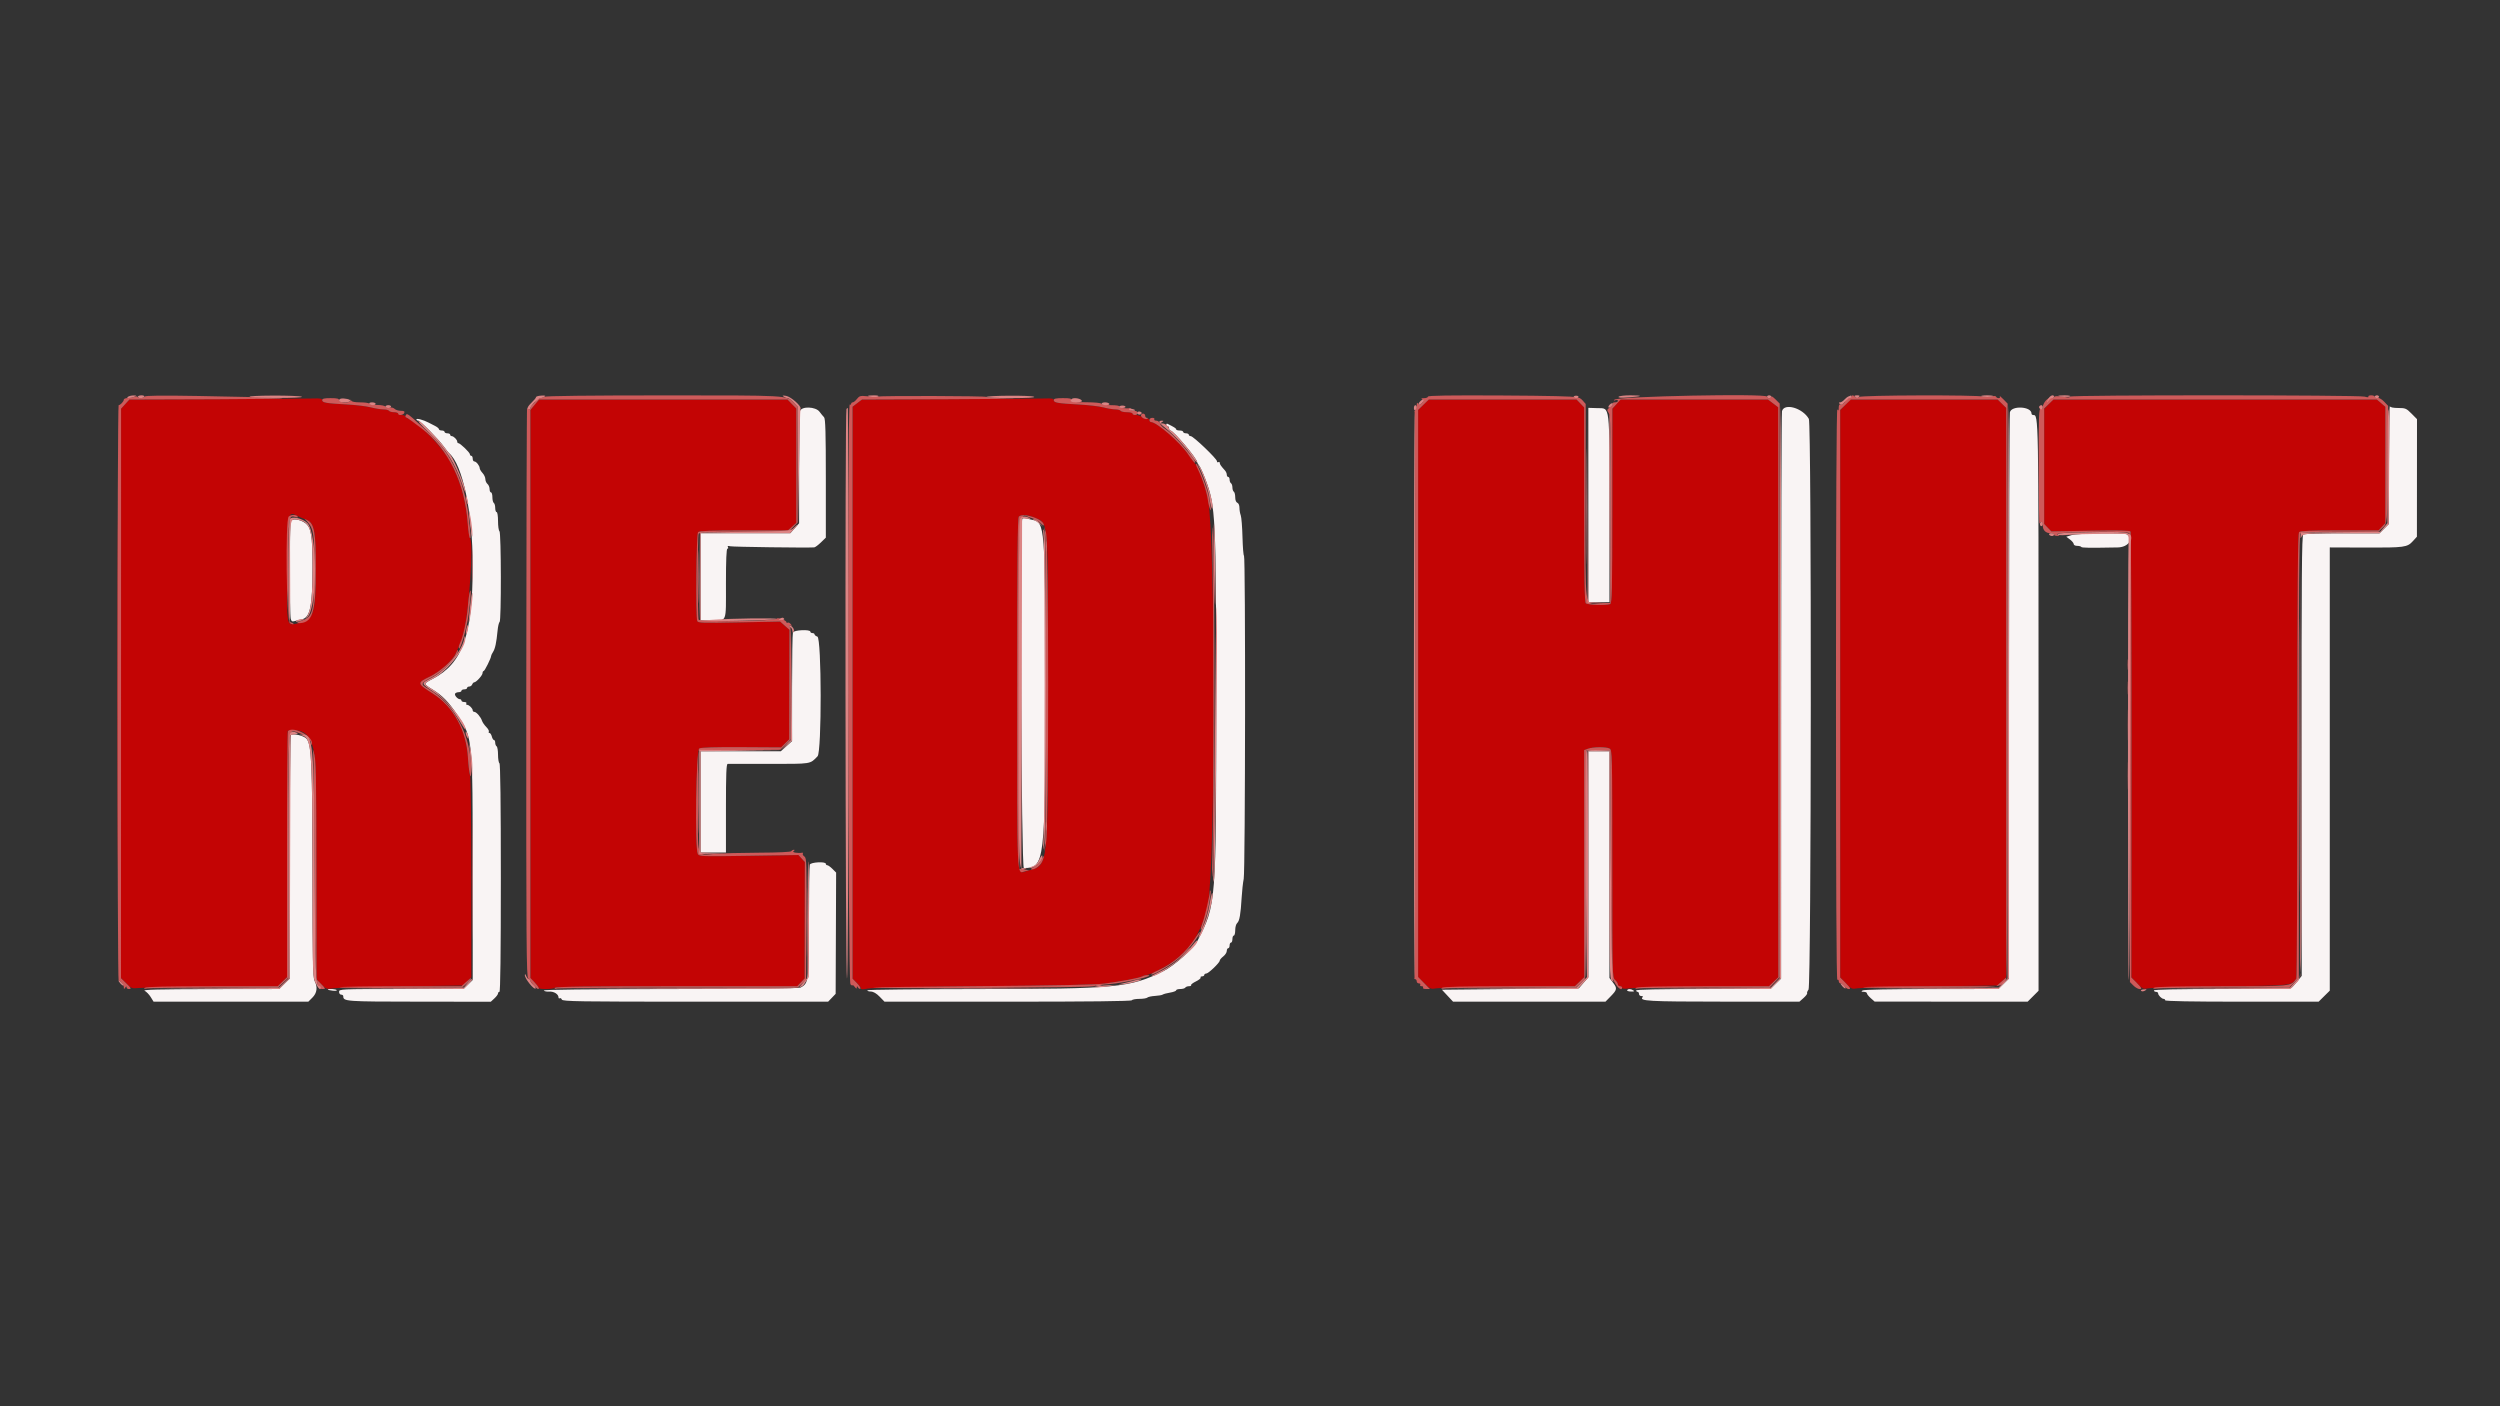 <svg xmlns="http://www.w3.org/2000/svg" xmlns:xlink="http://www.w3.org/1999/xlink" id="svg" width="400" height="225" viewBox="0, 0, 400,225"><rect x="0" y="0" width="400" height="225" fill="#333333" stroke="none"/><g id="svgg"><path id="path0" d="M382.238 74.282 L 382.204 83.849 381.467 84.589 L 380.730 85.329 374.777 85.328 C 371.503 85.328,368.691 85.410,368.528 85.511 C 368.286 85.661,368.236 92.050,368.254 120.917 L 368.275 156.139 367.574 157.021 C 367.188 157.506,366.755 157.978,366.610 158.070 C 366.466 158.162,361.460 158.239,355.487 158.241 C 348.398 158.243,344.626 158.322,344.626 158.469 C 344.626 158.593,344.778 158.694,344.963 158.694 C 345.149 158.694,345.301 158.803,345.301 158.936 C 345.301 159.247,345.874 159.820,346.185 159.820 C 346.318 159.820,346.427 159.921,346.427 160.045 C 346.427 160.192,350.669 160.270,358.703 160.270 L 370.980 160.270 371.871 159.387 L 372.763 158.505 372.763 123.047 L 372.763 87.589 378.447 87.609 C 384.749 87.632,385.157 87.576,386.069 86.574 L 386.706 85.875 386.713 76.468 L 386.719 67.062 385.836 66.170 C 385.021 65.347,384.859 65.279,383.717 65.279 C 382.933 65.279,382.442 65.176,382.376 64.997 C 382.319 64.842,382.257 69.021,382.238 74.282 M127.998 65.785 C 127.923 66.064,127.861 70.213,127.859 75.006 L 127.856 83.721 127.157 84.517 L 126.459 85.312 119.279 85.312 L 112.099 85.312 112.099 92.290 L 112.099 99.268 113.769 99.268 C 116.373 99.268,116.151 99.818,116.151 93.392 C 116.151 89.598,116.228 87.788,116.389 87.788 C 116.520 87.788,116.556 87.672,116.468 87.530 C 116.358 87.352,116.476 87.313,116.849 87.404 C 117.273 87.508,129.108 87.665,130.272 87.583 C 130.424 87.572,130.905 87.217,131.341 86.794 L 132.133 86.025 132.133 76.536 C 132.133 69.247,132.068 66.981,131.851 66.763 C 131.697 66.606,131.369 66.208,131.123 65.878 C 130.496 65.038,128.216 64.970,127.998 65.785 M254.136 80.798 L 254.136 96.342 255.824 96.342 L 257.513 96.342 257.513 81.519 C 257.513 64.318,257.637 65.368,255.590 65.302 L 254.136 65.255 254.136 80.798 M285.117 65.785 C 285.042 66.064,284.979 86.606,284.978 111.434 L 284.975 156.577 284.121 157.411 L 283.267 158.244 272.528 158.244 C 265.519 158.244,261.790 158.322,261.790 158.469 C 261.790 158.593,261.891 158.694,262.015 158.694 C 262.138 158.694,262.240 158.846,262.240 159.032 C 262.240 159.218,262.409 159.370,262.615 159.370 C 262.821 159.370,262.924 159.436,262.843 159.516 C 262.186 160.174,263.595 160.256,275.691 160.263 L 287.905 160.270 288.572 159.676 C 288.939 159.349,289.194 159.009,289.140 158.921 C 289.085 158.833,289.187 158.569,289.365 158.334 C 289.813 157.744,289.863 67.810,289.416 67.021 C 288.426 65.275,285.480 64.428,285.117 65.785 M321.581 65.982 C 321.504 66.369,321.441 86.911,321.441 111.631 L 321.441 156.577 320.587 157.411 L 319.733 158.244 309.051 158.248 C 302.542 158.250,298.236 158.336,298.030 158.469 C 297.757 158.646,297.790 158.688,298.199 158.691 C 298.478 158.693,298.706 158.801,298.706 158.930 C 298.706 159.060,298.984 159.411,299.325 159.711 L 299.944 160.256 312.182 160.263 L 324.420 160.270 325.294 159.396 L 326.168 158.522 326.168 113.071 C 326.168 66.169,326.172 66.411,325.324 66.406 C 325.169 66.405,325.042 66.296,325.042 66.163 C 325.042 65.014,321.809 64.845,321.581 65.982 M66.629 67.099 C 66.629 67.212,66.756 67.305,66.911 67.306 C 67.239 67.307,70.057 70.158,71.026 71.469 C 71.392 71.964,71.753 72.420,71.827 72.482 C 74.014 74.291,75.633 81.951,75.633 90.490 C 75.633 101.571,74.030 106.130,69.265 108.601 C 67.688 109.419,67.687 109.378,69.299 110.373 C 70.784 111.290,71.760 112.293,73.132 114.314 C 75.632 117.995,75.632 117.987,75.632 139.236 L 75.633 156.805 74.891 157.525 L 74.149 158.244 64.199 158.244 C 54.399 158.244,54.249 158.251,54.249 158.694 C 54.249 158.945,54.399 159.145,54.586 159.145 C 54.772 159.145,54.924 159.253,54.924 159.386 C 54.924 160.235,55.187 160.254,67.040 160.266 L 78.528 160.278 79.106 159.742 C 79.425 159.447,79.685 159.091,79.685 158.950 C 79.685 158.809,79.786 158.694,79.910 158.694 C 80.058 158.694,80.135 152.471,80.135 140.475 C 80.135 128.571,80.057 122.207,79.910 122.116 C 79.786 122.039,79.685 121.432,79.685 120.765 C 79.685 120.099,79.584 119.491,79.460 119.415 C 79.336 119.338,79.235 119.079,79.235 118.839 C 79.235 118.598,79.144 118.402,79.034 118.402 C 78.924 118.402,78.770 118.149,78.692 117.839 C 78.614 117.530,78.445 117.276,78.317 117.276 C 78.188 117.276,78.141 117.182,78.213 117.066 C 78.284 116.950,78.100 116.612,77.803 116.315 C 77.506 116.018,77.197 115.568,77.117 115.314 C 76.928 114.720,76.216 113.900,75.888 113.900 C 75.748 113.900,75.633 113.791,75.633 113.659 C 75.633 113.341,75.058 112.774,74.735 112.774 C 74.596 112.774,74.544 112.673,74.620 112.549 C 74.697 112.425,74.551 112.324,74.296 112.324 C 74.041 112.324,73.832 112.223,73.832 112.099 C 73.832 111.975,73.724 111.874,73.591 111.874 C 73.217 111.874,72.662 111.229,72.818 110.975 C 72.895 110.851,73.155 110.748,73.395 110.748 C 73.636 110.748,73.832 110.647,73.832 110.523 C 73.832 110.400,74.035 110.298,74.282 110.298 C 74.530 110.298,74.733 110.197,74.733 110.073 C 74.733 109.949,74.888 109.848,75.077 109.848 C 75.267 109.848,75.480 109.696,75.552 109.510 C 75.623 109.325,75.767 109.173,75.872 109.173 C 76.190 109.173,77.209 108.050,77.209 107.699 C 77.209 107.519,77.285 107.372,77.379 107.372 C 77.545 107.372,78.576 105.298,78.580 104.956 C 78.581 104.861,78.714 104.581,78.875 104.333 C 79.218 103.808,79.427 102.840,79.606 100.957 C 79.677 100.214,79.825 99.572,79.935 99.531 C 80.219 99.424,80.195 85.151,79.910 84.975 C 79.786 84.898,79.685 84.183,79.685 83.386 C 79.685 82.569,79.587 81.936,79.460 81.936 C 79.336 81.936,79.235 81.638,79.235 81.274 C 79.235 80.910,79.133 80.549,79.010 80.473 C 78.886 80.396,78.784 79.985,78.784 79.559 C 78.784 79.133,78.683 78.784,78.559 78.784 C 78.436 78.784,78.334 78.544,78.334 78.249 C 78.334 77.955,78.182 77.588,77.997 77.434 C 77.811 77.280,77.659 76.932,77.659 76.661 C 77.659 76.390,77.456 75.951,77.209 75.685 C 76.961 75.419,76.755 75.071,76.751 74.911 C 76.742 74.509,76.201 73.832,75.890 73.832 C 75.749 73.832,75.633 73.630,75.633 73.382 C 75.633 73.134,75.532 72.932,75.408 72.932 C 75.284 72.932,75.183 72.819,75.183 72.681 C 75.183 72.404,73.626 70.906,73.338 70.906 C 73.239 70.906,73.157 70.797,73.157 70.665 C 73.157 70.353,72.584 69.781,72.273 69.781 C 72.140 69.781,72.032 69.679,72.032 69.555 C 72.032 69.432,71.829 69.330,71.581 69.330 C 71.334 69.330,71.131 69.229,71.131 69.105 C 71.131 68.981,70.929 68.880,70.681 68.880 C 70.433 68.880,70.231 68.786,70.231 68.672 C 70.231 68.557,69.952 68.322,69.612 68.150 C 69.271 67.978,68.790 67.731,68.542 67.601 C 67.733 67.176,66.629 66.886,66.629 67.099 M186.607 67.961 C 186.607 68.095,186.708 68.205,186.832 68.205 C 186.956 68.205,187.057 68.357,187.057 68.542 C 187.057 68.728,187.152 68.880,187.269 68.880 C 187.746 68.880,191.559 73.401,191.559 73.966 C 191.559 74.059,191.698 74.294,191.867 74.490 C 192.037 74.685,192.483 75.656,192.857 76.646 C 194.511 81.016,194.583 82.505,194.591 112.437 C 194.599 144.557,194.583 144.772,191.621 150.478 C 190.939 151.792,187.863 154.542,186.116 155.401 C 180.782 158.023,178.621 158.231,156.439 158.249 C 146.792 158.258,138.850 158.346,138.788 158.445 C 138.727 158.545,138.965 158.635,139.318 158.645 C 139.742 158.657,140.223 158.935,140.739 159.466 L 141.520 160.270 161.236 160.270 C 174.138 160.270,181.001 160.192,181.092 160.045 C 181.168 159.921,181.711 159.820,182.298 159.820 C 182.885 159.820,183.461 159.727,183.579 159.613 C 183.697 159.499,184.249 159.380,184.806 159.348 C 185.363 159.316,185.920 159.218,186.044 159.130 C 186.168 159.042,186.699 158.899,187.226 158.813 C 187.752 158.726,188.182 158.562,188.182 158.450 C 188.182 158.337,188.480 158.244,188.844 158.244 C 189.208 158.244,189.569 158.143,189.645 158.019 C 189.722 157.895,189.987 157.794,190.235 157.794 C 190.482 157.794,190.637 157.717,190.579 157.623 C 190.521 157.529,190.867 157.261,191.347 157.028 C 191.827 156.794,192.167 156.516,192.101 156.411 C 192.036 156.305,192.140 156.218,192.333 156.218 C 192.526 156.218,192.684 156.117,192.684 155.993 C 192.684 155.869,192.824 155.768,192.995 155.768 C 193.349 155.768,195.160 154.031,195.160 153.692 C 195.160 153.570,195.414 153.270,195.723 153.027 C 196.033 152.783,196.286 152.389,196.286 152.150 C 196.286 151.912,196.387 151.716,196.511 151.716 C 196.635 151.716,196.736 151.514,196.736 151.266 C 196.736 151.019,196.837 150.816,196.961 150.816 C 197.085 150.816,197.186 150.563,197.186 150.253 C 197.186 149.944,197.288 149.690,197.411 149.690 C 197.535 149.690,197.636 149.298,197.636 148.818 C 197.636 148.338,197.778 147.827,197.951 147.684 C 198.318 147.379,198.511 146.275,198.664 143.613 C 198.724 142.560,198.873 141.209,198.994 140.611 C 199.253 139.339,199.297 88.914,199.040 88.914 C 198.949 88.913,198.841 87.581,198.799 85.953 C 198.758 84.324,198.632 82.748,198.518 82.449 C 198.405 82.151,198.312 81.606,198.312 81.239 C 198.312 80.853,198.169 80.516,197.974 80.442 C 197.767 80.362,197.636 80.021,197.636 79.562 C 197.636 79.149,197.535 78.748,197.411 78.672 C 197.288 78.595,197.186 78.292,197.186 77.997 C 197.186 77.702,197.085 77.398,196.961 77.321 C 196.837 77.245,196.736 76.986,196.736 76.745 C 196.736 76.505,196.635 76.308,196.511 76.308 C 196.387 76.308,196.286 76.149,196.286 75.955 C 196.286 75.760,196.159 75.460,196.005 75.287 C 195.331 74.537,195.160 74.287,195.160 74.054 C 195.160 73.917,195.059 73.868,194.935 73.945 C 194.811 74.021,194.710 73.952,194.710 73.790 C 194.710 73.403,190.925 69.781,190.521 69.781 C 190.349 69.781,190.208 69.679,190.208 69.555 C 190.208 69.432,190.006 69.330,189.758 69.330 C 189.510 69.330,189.308 69.229,189.308 69.105 C 189.308 68.981,189.055 68.880,188.745 68.880 C 188.436 68.880,188.182 68.795,188.182 68.691 C 188.182 68.531,187.867 68.331,186.775 67.799 C 186.683 67.754,186.607 67.827,186.607 67.961 M163.574 82.984 C 163.169 83.389,163.409 138.886,163.815 138.885 C 167.163 138.874,167.253 138.111,167.242 109.736 C 167.233 84.079,167.193 83.581,165.138 83.169 C 164.751 83.091,164.275 82.984,164.081 82.930 C 163.886 82.875,163.658 82.900,163.574 82.984 M46.516 83.393 C 46.329 83.880,46.330 98.307,46.517 99.005 C 46.627 99.417,46.759 99.497,47.133 99.378 C 47.394 99.295,47.893 99.173,48.240 99.107 C 49.622 98.847,49.999 97.064,49.999 90.782 C 49.999 85.646,49.797 84.413,48.837 83.696 C 48.012 83.080,46.702 82.909,46.516 83.393 M331.481 85.611 L 330.605 85.876 331.200 86.323 C 331.527 86.569,331.795 86.898,331.795 87.054 C 331.795 87.210,332.042 87.338,332.345 87.338 C 332.647 87.338,332.941 87.414,332.999 87.507 C 333.093 87.660,334.120 87.674,338.825 87.590 C 340.538 87.560,341.447 86.236,340.270 85.485 C 339.845 85.213,332.448 85.320,331.481 85.611 M126.867 101.200 C 126.792 101.396,126.730 105.385,126.730 110.065 L 126.730 118.575 125.829 119.389 L 124.928 120.203 118.514 120.203 L 112.099 120.203 112.099 128.306 L 112.099 136.410 114.125 136.410 L 116.151 136.410 116.151 129.319 C 116.151 123.800,116.213 122.227,116.432 122.222 C 116.587 122.219,119.575 122.218,123.073 122.220 C 129.934 122.224,129.573 122.281,130.810 121.004 C 131.490 120.302,131.464 102.073,130.782 101.857 C 130.535 101.778,130.332 101.620,130.332 101.504 C 130.332 101.389,130.180 101.294,129.994 101.294 C 129.809 101.294,129.657 101.193,129.657 101.069 C 129.657 100.669,127.023 100.793,126.867 101.200 M46.539 117.630 C 46.446 117.724,46.370 126.526,46.370 137.189 L 46.370 156.577 45.517 157.411 L 44.663 158.244 33.643 158.259 C 25.499 158.271,22.756 158.339,23.133 158.521 C 23.414 158.656,23.852 159.105,24.108 159.518 L 24.572 160.270 36.952 160.270 L 49.331 160.270 49.989 159.612 C 50.730 158.871,50.848 157.936,50.327 156.928 C 50.060 156.411,50.005 153.566,49.992 139.551 C 49.976 122.082,49.849 119.193,49.056 118.214 C 48.648 117.710,46.867 117.296,46.539 117.630 M254.136 138.286 L 254.136 156.368 253.374 157.250 L 252.612 158.132 241.660 158.244 L 230.707 158.357 231.599 159.313 L 232.492 160.270 244.682 160.270 L 256.873 160.270 257.699 159.426 C 258.745 158.358,258.783 158.139,258.084 157.222 L 257.513 156.473 257.513 138.338 L 257.513 120.203 255.824 120.203 L 254.136 120.203 254.136 138.286 M129.568 138.341 C 129.493 138.537,129.432 142.653,129.432 147.488 C 129.432 157.033,129.395 157.316,128.084 158.017 C 127.831 158.153,119.960 158.240,107.275 158.249 C 93.938 158.258,86.920 158.339,87.010 158.484 C 87.085 158.606,87.481 158.684,87.890 158.656 C 88.627 158.607,89.364 159.074,89.364 159.592 C 89.364 159.732,89.455 159.790,89.566 159.722 C 89.676 159.653,89.825 159.749,89.896 159.934 C 90.009 160.229,92.629 160.270,111.262 160.270 L 132.499 160.270 133.101 159.642 L 133.703 159.013 133.742 149.313 L 133.780 139.612 133.192 139.024 C 132.868 138.700,132.498 138.436,132.368 138.436 C 132.239 138.436,132.133 138.334,132.133 138.210 C 132.133 137.813,129.724 137.936,129.568 138.341 M52.448 158.332 C 52.448 158.381,52.795 158.461,53.220 158.510 C 53.645 158.560,53.943 158.520,53.882 158.422 C 53.773 158.246,52.448 158.163,52.448 158.332 M260.347 158.435 C 260.282 158.540,260.551 158.636,260.944 158.647 C 261.464 158.661,261.569 158.610,261.330 158.459 C 260.917 158.197,260.501 158.187,260.347 158.435 " stroke="none" fill="#f9f4f4" fill-rule="evenodd"></path><path id="path1" d="M34.717 63.872 L 20.700 63.931 20.036 64.661 L 19.372 65.391 19.365 110.944 L 19.358 156.496 20.208 157.346 C 21.012 158.150,21.117 158.189,22.178 158.081 C 22.794 158.017,28.066 157.925,33.894 157.876 L 44.489 157.786 45.204 157.049 L 45.918 156.312 45.975 136.625 L 46.033 116.939 46.659 116.867 C 48.502 116.655,49.676 117.635,50.114 119.751 C 50.592 122.059,50.589 121.930,50.619 140.079 L 50.647 156.691 51.424 157.491 C 52.166 158.255,52.251 158.284,53.281 158.131 C 53.875 158.042,58.786 157.905,64.195 157.826 L 74.028 157.681 74.718 157.020 L 75.408 156.359 75.408 140.405 C 75.408 131.629,75.319 124.279,75.211 124.071 C 75.103 123.862,74.948 122.571,74.868 121.202 C 74.614 116.868,72.534 113.067,69.284 110.997 C 66.674 109.335,66.663 109.271,68.808 108.236 C 70.475 107.432,72.462 105.625,72.976 104.445 C 73.749 102.671,73.901 102.253,74.209 101.069 C 75.052 97.819,75.791 86.835,75.213 86.135 C 75.095 85.992,74.926 84.913,74.837 83.737 C 74.581 80.353,73.732 77.235,72.268 74.304 C 70.970 71.705,67.439 67.993,65.335 67.017 C 65.056 66.888,64.828 66.697,64.828 66.593 C 64.828 66.489,64.575 66.404,64.266 66.404 C 63.956 66.404,63.703 66.303,63.703 66.179 C 63.703 66.055,63.405 65.954,63.041 65.954 C 62.677 65.954,62.316 65.853,62.240 65.729 C 62.163 65.605,61.757 65.504,61.337 65.504 C 60.917 65.504,60.011 65.357,59.323 65.178 C 58.636 64.999,56.934 64.791,55.542 64.717 C 52.187 64.537,51.548 64.427,51.548 64.030 C 51.548 63.773,51.247 63.715,50.141 63.757 C 49.367 63.787,42.426 63.839,34.717 63.872 M151.848 63.872 L 137.911 63.931 137.160 64.504 L 136.410 65.076 136.410 110.835 L 136.410 156.594 137.079 157.250 C 137.447 157.611,137.751 158.017,137.754 158.152 C 137.758 158.327,138.068 158.332,138.829 158.171 C 139.459 158.037,147.029 157.882,157.231 157.795 C 168.755 157.697,175.281 157.555,176.702 157.371 C 179.412 157.022,182.326 156.464,182.833 156.198 C 183.048 156.086,183.342 155.993,183.487 155.993 C 183.995 155.993,186.671 154.609,187.814 153.756 C 190.765 151.552,192.414 148.759,193.274 144.513 C 194.484 138.534,194.489 85.791,193.280 79.910 C 192.856 77.848,191.609 74.481,191.113 74.057 C 191.040 73.995,190.515 73.286,189.945 72.482 C 188.603 70.586,185.032 67.530,184.158 67.530 C 184.019 67.530,183.905 67.387,183.905 67.213 C 183.905 67.016,183.748 66.937,183.489 67.005 C 183.260 67.065,182.912 66.954,182.717 66.759 C 182.522 66.564,182.101 66.404,181.783 66.404 C 181.465 66.404,181.204 66.303,181.204 66.179 C 181.204 66.055,180.805 65.954,180.317 65.954 C 179.829 65.954,179.367 65.853,179.291 65.729 C 179.214 65.605,178.829 65.502,178.434 65.501 C 178.038 65.500,177.182 65.356,176.530 65.183 C 175.879 65.009,174.106 64.802,172.591 64.722 C 169.226 64.543,168.599 64.434,168.599 64.023 C 168.599 63.775,168.283 63.715,167.192 63.757 C 166.418 63.787,159.513 63.839,151.848 63.872 M85.554 64.767 L 84.862 65.606 84.862 111.037 L 84.862 156.468 85.536 157.187 C 85.907 157.583,86.211 157.983,86.212 158.075 C 86.213 158.331,88.641 158.278,88.801 158.019 C 88.892 157.872,95.618 157.794,108.244 157.794 L 127.547 157.794 128.147 157.168 L 128.747 156.541 128.761 147.232 L 128.775 137.922 128.259 137.362 L 127.743 136.802 119.808 136.927 C 112.230 137.046,111.862 137.033,111.648 136.633 C 111.148 135.699,111.365 120.025,111.882 119.748 C 112.186 119.585,114.460 119.516,118.660 119.542 L 124.981 119.580 125.624 118.935 L 126.267 118.289 126.289 109.530 L 126.311 100.771 125.564 100.111 L 124.817 99.450 118.257 99.584 C 112.405 99.704,111.682 99.680,111.560 99.362 C 111.284 98.642,111.408 85.418,111.694 85.132 C 111.892 84.934,113.830 84.862,119.012 84.862 L 126.059 84.862 126.732 84.262 L 127.406 83.662 127.406 74.513 L 127.406 65.364 126.704 64.646 L 126.002 63.928 106.124 63.928 L 86.245 63.928 85.554 64.767 M227.733 64.782 L 226.899 65.635 226.899 110.992 L 226.899 156.350 227.891 157.323 C 228.843 158.258,228.920 158.289,229.860 158.128 C 230.398 158.035,235.597 157.920,241.412 157.872 L 251.985 157.785 252.723 157.070 L 253.461 156.355 253.461 138.188 L 253.461 120.022 254.170 119.774 C 255.065 119.462,256.956 119.454,257.527 119.760 C 257.952 119.988,257.963 120.430,257.963 138.183 C 257.963 156.088,257.970 156.380,258.413 156.781 C 258.661 157.005,258.863 157.325,258.863 157.491 C 258.863 157.658,259.015 157.794,259.201 157.794 C 259.387 157.794,259.539 157.905,259.539 158.041 C 259.539 158.209,259.917 158.237,260.720 158.129 C 261.370 158.041,266.660 157.928,272.476 157.877 L 283.049 157.785 283.787 157.070 L 284.524 156.355 284.516 110.761 L 284.508 65.166 283.692 64.547 L 282.876 63.928 271.092 63.928 L 259.307 63.928 258.642 64.660 L 257.976 65.391 257.969 80.955 C 257.964 94.936,257.927 96.533,257.607 96.656 C 256.958 96.905,254.012 96.803,253.731 96.522 C 253.526 96.317,253.461 92.501,253.461 80.721 L 253.461 65.191 252.856 64.559 L 252.251 63.928 240.409 63.928 L 228.566 63.928 227.733 64.782 M295.262 64.782 L 294.429 65.635 294.429 111.003 L 294.429 156.370 295.342 157.330 C 296.214 158.247,296.296 158.282,297.199 158.126 C 297.718 158.037,302.973 157.900,308.877 157.822 L 319.611 157.681 320.301 157.020 L 320.990 156.359 320.990 110.811 L 320.990 65.263 320.307 64.596 L 319.624 63.928 307.860 63.928 L 296.096 63.928 295.262 64.782 M327.788 64.670 L 327.068 65.413 327.068 74.619 L 327.068 83.825 327.643 84.425 L 328.218 85.025 334.476 84.912 C 339.001 84.830,340.777 84.870,340.891 85.054 C 340.978 85.194,341.040 101.295,341.030 120.833 L 341.012 156.358 341.931 157.323 C 342.810 158.247,342.891 158.282,343.794 158.126 C 344.313 158.037,349.565 157.900,355.463 157.822 C 366.996 157.671,366.561 157.717,367.414 156.556 C 367.505 156.432,367.580 140.372,367.582 120.867 C 367.585 93.587,367.648 85.340,367.856 85.132 C 368.053 84.935,369.808 84.862,374.345 84.862 L 380.563 84.862 381.109 84.281 L 381.654 83.700 381.654 74.395 L 381.654 65.090 380.979 64.509 L 380.304 63.929 354.405 63.928 L 328.507 63.928 327.788 64.670 M18.794 110.861 C 18.794 135.746,18.820 145.959,18.852 133.558 C 18.884 121.156,18.884 100.796,18.852 88.313 C 18.820 75.830,18.794 85.976,18.794 110.861 M47.668 82.592 C 47.883 82.706,48.399 82.925,48.814 83.080 C 50.314 83.638,50.527 84.599,50.531 90.827 C 50.536 98.452,50.233 99.315,47.386 99.790 C 45.863 100.043,45.920 100.377,45.920 91.202 C 45.920 81.949,45.971 81.697,47.668 82.592 M165.488 82.805 C 167.819 83.805,167.700 82.344,167.688 109.833 C 167.676 139.515,167.802 138.392,164.362 139.325 C 162.602 139.802,162.746 142.324,162.746 110.991 C 162.746 89.463,162.809 82.863,163.016 82.656 C 163.407 82.266,164.365 82.324,165.488 82.805 " stroke="none" fill="#c30404" fill-rule="evenodd"></path><path id="path2" d="M21.497 63.492 C 21.249 63.591,20.768 63.678,20.428 63.687 C 20.087 63.696,19.809 63.811,19.809 63.944 C 19.809 64.228,19.247 64.828,18.981 64.828 C 18.879 64.828,18.796 85.543,18.796 110.861 C 18.796 136.179,18.879 156.894,18.981 156.894 C 19.310 156.894,19.809 157.526,19.812 157.947 C 19.815 158.294,19.849 158.305,20.034 158.019 C 20.179 157.794,20.253 157.775,20.255 157.963 C 20.257 158.118,20.411 158.244,20.597 158.244 C 21.080 158.244,21.028 158.132,20.146 157.276 L 19.358 156.511 19.365 110.951 L 19.372 65.391 20.037 64.660 L 20.703 63.928 34.718 63.881 C 49.620 63.832,48.562 63.650,31.658 63.356 C 25.788 63.254,23.289 63.284,23.116 63.457 C 22.822 63.750,22.128 63.783,22.022 63.508 C 21.981 63.401,21.745 63.394,21.497 63.492 M87.075 63.486 C 86.868 63.606,86.445 63.726,86.135 63.752 C 85.824 63.777,85.623 63.884,85.687 63.988 C 85.751 64.092,85.592 64.361,85.333 64.585 C 85.074 64.810,84.862 65.108,84.862 65.249 C 84.862 65.593,84.477 65.573,84.337 65.222 C 84.275 65.068,84.216 85.532,84.205 110.699 C 84.187 151.234,84.224 156.472,84.524 156.587 C 84.710 156.658,84.862 156.812,84.862 156.928 C 84.862 157.152,85.881 158.244,86.090 158.244 C 86.370 158.244,86.171 157.864,85.536 157.187 L 84.862 156.468 84.862 111.037 L 84.862 65.606 85.554 64.767 L 86.245 63.928 106.124 63.928 L 126.002 63.928 126.704 64.646 L 127.406 65.364 127.406 74.513 L 127.406 83.662 126.732 84.262 L 126.059 84.862 119.012 84.862 C 113.830 84.862,111.892 84.934,111.694 85.132 C 111.408 85.418,111.284 98.642,111.560 99.362 C 111.682 99.680,112.405 99.704,118.257 99.584 L 124.817 99.450 125.564 100.111 L 126.311 100.771 126.289 109.530 L 126.267 118.289 125.624 118.935 L 124.981 119.580 118.660 119.542 C 114.460 119.516,112.186 119.585,111.882 119.748 C 111.365 120.025,111.148 135.699,111.648 136.633 C 111.862 137.033,112.230 137.046,119.808 136.927 L 127.743 136.802 128.259 137.362 L 128.775 137.922 128.761 147.232 L 128.747 156.541 128.147 157.168 L 127.547 157.794 108.244 157.794 C 93.866 157.794,88.899 157.861,88.779 158.055 C 88.667 158.237,88.780 158.272,89.160 158.170 C 89.458 158.091,98.234 158.024,108.663 158.022 L 127.624 158.019 128.296 157.400 L 128.969 156.781 129.031 147.055 C 129.089 138.123,129.063 137.306,128.712 137.053 C 128.502 136.902,128.383 136.693,128.447 136.588 C 128.512 136.484,128.481 136.413,128.379 136.431 C 127.661 136.556,126.652 136.381,126.956 136.185 C 127.158 136.053,127.186 135.965,127.025 135.963 C 126.878 135.961,126.694 136.061,126.618 136.185 C 126.533 136.323,124.547 136.418,121.484 136.431 C 118.736 136.442,115.526 136.525,114.350 136.615 C 111.377 136.842,111.634 137.656,111.702 128.220 L 111.761 120.090 118.303 120.030 L 124.845 119.971 125.664 119.130 L 126.483 118.289 126.550 109.341 C 126.588 104.420,126.542 100.394,126.449 100.394 C 126.356 100.394,126.280 100.287,126.280 100.156 C 126.280 100.024,126.407 99.993,126.562 100.086 C 126.755 100.202,126.747 100.137,126.536 99.877 C 126.367 99.669,126.139 99.554,126.030 99.622 C 125.920 99.690,125.830 99.663,125.830 99.562 C 125.830 99.255,124.447 98.733,124.286 98.980 C 124.011 99.400,111.944 99.551,111.785 99.136 C 111.607 98.672,111.607 85.907,111.785 85.443 C 111.906 85.129,112.759 85.087,119.057 85.087 L 126.192 85.087 126.911 84.345 L 127.631 83.603 127.631 74.318 L 127.631 65.033 127.022 64.424 C 125.837 63.239,126.199 63.259,106.134 63.263 C 94.423 63.265,87.311 63.348,87.075 63.486 M137.115 63.829 C 136.877 64.131,136.570 64.378,136.434 64.378 C 136.297 64.378,136.185 64.485,136.185 64.617 C 136.185 64.748,136.083 64.792,135.959 64.716 C 135.547 64.461,135.659 157.075,136.072 157.489 C 136.258 157.674,136.413 157.743,136.417 157.641 C 136.421 157.540,136.573 157.653,136.754 157.893 C 136.991 158.207,137.086 158.238,137.088 158.006 C 137.091 157.728,137.122 157.729,137.301 158.013 C 137.416 158.195,137.581 158.273,137.668 158.187 C 137.754 158.101,137.506 157.704,137.117 157.307 L 136.410 156.583 136.410 110.830 L 136.410 65.076 137.162 64.502 L 137.915 63.928 151.850 63.877 C 159.514 63.849,163.987 63.796,161.790 63.759 C 159.592 63.723,157.794 63.609,157.794 63.507 C 157.794 63.346,141.141 63.298,140.236 63.456 C 140.051 63.489,139.369 63.462,138.723 63.397 C 137.671 63.292,137.501 63.338,137.115 63.829 M228.475 63.459 C 228.475 63.593,228.196 63.704,227.856 63.706 C 227.405 63.709,227.323 63.764,227.555 63.911 C 227.822 64.080,227.810 64.175,227.478 64.507 C 227.146 64.838,227.051 64.851,226.882 64.583 C 226.735 64.351,226.680 64.428,226.678 64.871 C 226.676 65.205,226.571 65.541,226.445 65.618 C 226.320 65.696,226.272 65.850,226.340 65.959 C 226.501 66.219,226.481 156.210,226.320 156.470 C 226.253 156.579,226.305 156.669,226.436 156.669 C 226.567 156.669,226.674 156.820,226.674 157.006 C 226.674 157.192,226.832 157.344,227.025 157.344 C 227.218 157.344,227.313 157.445,227.237 157.569 C 227.160 157.693,227.262 157.794,227.462 157.794 C 227.662 157.794,227.764 157.895,227.687 158.019 C 227.607 158.148,227.813 158.244,228.171 158.244 L 228.794 158.244 227.847 157.279 L 226.899 156.314 226.899 110.954 L 226.899 65.595 227.753 64.761 L 228.606 63.928 240.429 63.928 L 252.251 63.928 252.856 64.559 L 253.461 65.191 253.461 80.721 C 253.461 92.501,253.526 96.317,253.731 96.522 C 254.012 96.803,256.958 96.905,257.607 96.656 C 257.927 96.533,257.964 94.936,257.969 80.955 L 257.976 65.391 258.642 64.660 L 259.307 63.928 271.092 63.928 L 282.876 63.928 283.692 64.547 L 284.508 65.166 284.516 110.761 L 284.524 156.355 283.782 157.075 L 283.040 157.794 272.584 157.797 C 265.529 157.800,262.017 157.879,261.790 158.042 C 261.534 158.224,261.636 158.250,262.212 158.151 C 262.629 158.078,267.505 158.019,273.047 158.019 L 283.123 158.019 283.936 157.182 L 284.750 156.344 284.750 110.456 L 284.750 64.569 284.074 63.893 C 283.703 63.522,283.399 63.327,283.399 63.460 C 283.399 63.594,283.247 63.703,283.061 63.703 C 282.876 63.703,282.724 63.595,282.724 63.463 C 282.724 62.927,258.847 63.407,258.301 63.954 C 258.150 64.105,258.206 64.130,258.469 64.030 C 258.698 63.943,258.863 63.985,258.863 64.129 C 258.863 64.266,258.655 64.378,258.400 64.378 C 258.145 64.378,257.987 64.460,258.049 64.560 C 258.110 64.660,257.912 64.929,257.608 65.157 C 257.092 65.545,257.078 65.607,257.398 66.095 C 257.698 66.553,257.734 68.490,257.683 81.536 L 257.625 96.455 255.942 96.522 C 253.458 96.621,253.673 98.179,253.692 80.212 L 253.709 64.633 253.229 64.081 C 252.903 63.706,252.600 63.568,252.282 63.652 C 252.013 63.722,251.872 63.682,251.948 63.558 C 252.033 63.421,247.746 63.318,240.278 63.278 C 231.913 63.233,228.475 63.286,228.475 63.459 M296.189 63.488 C 296.146 63.617,295.891 63.739,295.623 63.760 C 295.355 63.780,295.185 63.877,295.247 63.976 C 295.408 64.238,294.698 64.882,294.431 64.717 C 294.299 64.636,294.202 64.842,294.200 65.209 C 294.198 65.700,294.148 65.766,293.979 65.504 C 293.837 65.285,293.759 81.341,293.757 111.043 C 293.755 141.571,293.829 156.874,293.979 156.781 C 294.102 156.705,294.204 156.800,294.204 156.993 C 294.204 157.186,294.333 157.344,294.492 157.344 C 294.650 157.344,294.926 157.546,295.104 157.794 C 295.404 158.210,296.005 158.420,296.005 158.109 C 296.005 158.035,295.650 157.620,295.217 157.186 L 294.429 156.398 294.429 110.997 L 294.429 65.595 295.282 64.761 L 296.136 63.928 307.880 63.928 L 319.624 63.928 320.307 64.596 L 320.990 65.263 320.990 110.830 L 320.990 156.397 320.195 157.095 L 319.399 157.794 308.884 157.797 C 303.100 157.799,298.251 157.875,298.108 157.966 C 297.965 158.057,302.719 158.100,308.672 158.061 C 320.478 157.985,320.274 158.008,320.990 156.670 C 321.136 156.397,321.215 140.332,321.217 110.418 L 321.220 64.583 320.516 63.862 C 320.129 63.465,319.881 63.267,319.964 63.421 C 320.055 63.588,319.981 63.703,319.784 63.703 C 319.602 63.703,319.418 63.601,319.377 63.477 C 319.330 63.337,319.046 63.323,318.627 63.438 C 318.255 63.541,317.698 63.551,317.389 63.461 C 316.361 63.162,297.703 63.220,297.400 63.523 C 297.190 63.733,297.070 63.733,296.860 63.523 C 296.527 63.190,296.292 63.178,296.189 63.488 M328.644 63.529 C 328.644 63.653,328.441 63.702,328.194 63.638 C 327.699 63.508,326.843 64.479,326.843 65.169 C 326.843 65.414,326.724 65.506,326.511 65.424 C 326.221 65.313,326.180 66.495,326.193 74.686 C 326.202 79.849,326.258 83.948,326.319 83.793 C 326.513 83.302,326.843 83.489,326.843 84.090 C 326.843 84.829,327.327 85.312,328.065 85.312 C 328.383 85.312,328.644 85.414,328.644 85.537 C 328.644 85.661,328.872 85.755,329.150 85.747 C 329.621 85.732,329.625 85.719,329.216 85.559 C 328.542 85.295,331.717 85.087,336.430 85.087 C 338.882 85.087,340.603 85.177,340.684 85.308 C 340.759 85.430,340.813 101.639,340.805 121.329 L 340.789 157.129 341.346 157.686 C 341.852 158.192,342.600 158.445,342.600 158.109 C 342.600 158.035,342.243 157.617,341.806 157.180 L 341.012 156.387 341.030 120.848 C 341.040 101.301,340.978 85.194,340.891 85.054 C 340.777 84.870,339.001 84.830,334.476 84.912 L 328.218 85.025 327.643 84.425 L 327.068 83.825 327.068 74.596 L 327.068 65.367 327.810 64.647 L 328.553 63.928 354.428 63.928 L 380.304 63.929 380.979 64.509 L 381.654 65.090 381.654 74.395 L 381.654 83.700 381.109 84.281 L 380.563 84.862 374.345 84.862 C 369.808 84.862,368.053 84.935,367.856 85.132 C 367.648 85.340,367.585 93.587,367.582 120.867 C 367.580 140.372,367.505 156.436,367.414 156.564 C 366.516 157.827,366.841 157.794,355.456 157.797 C 348.387 157.800,344.853 157.879,344.626 158.041 C 344.376 158.219,344.576 158.247,345.389 158.150 C 345.994 158.078,350.942 158.019,356.385 158.019 L 366.280 158.019 367.046 157.254 L 367.811 156.488 367.811 121.058 C 367.811 93.801,367.873 85.565,368.081 85.357 C 368.278 85.161,370.005 85.087,374.442 85.087 L 380.534 85.087 381.148 84.518 C 382.005 83.723,381.986 83.946,382.048 73.945 L 382.105 64.941 381.463 64.266 C 381.090 63.873,380.642 63.620,380.394 63.661 C 380.159 63.699,379.966 63.624,379.966 63.492 C 379.966 63.360,379.707 63.253,379.390 63.253 C 379.073 63.253,378.873 63.347,378.944 63.463 C 379.025 63.594,378.796 63.594,378.340 63.463 C 377.375 63.187,331.416 63.180,331.245 63.457 C 331.176 63.569,330.942 63.623,330.726 63.577 C 329.649 63.348,328.644 63.324,328.644 63.529 M51.548 64.030 C 51.548 64.427,52.187 64.537,55.542 64.717 C 56.934 64.791,58.636 64.999,59.323 65.178 C 60.011 65.357,60.917 65.504,61.337 65.504 C 61.757 65.504,62.163 65.605,62.240 65.729 C 62.316 65.853,62.677 65.954,63.041 65.954 C 63.405 65.954,63.703 66.055,63.703 66.179 C 63.703 66.536,64.541 66.440,64.685 66.066 C 64.782 65.812,64.646 65.729,64.130 65.729 C 63.754 65.729,63.303 65.586,63.128 65.411 C 62.951 65.234,62.600 65.149,62.333 65.218 C 62.071 65.287,61.781 65.222,61.689 65.073 C 61.596 64.922,61.012 64.799,60.362 64.794 C 59.723 64.789,59.144 64.694,59.075 64.582 C 59.006 64.470,58.356 64.378,57.631 64.378 C 56.786 64.378,56.271 64.277,56.199 64.097 C 56.108 63.872,56.082 63.872,56.067 64.097 C 56.040 64.528,54.249 64.472,54.249 64.041 C 54.249 63.778,53.949 63.703,52.898 63.703 C 51.866 63.703,51.548 63.780,51.548 64.030 M168.599 64.023 C 168.599 64.434,169.226 64.543,172.591 64.722 C 174.106 64.802,175.879 65.009,176.530 65.183 C 177.182 65.356,178.038 65.500,178.434 65.501 C 178.829 65.502,179.214 65.605,179.291 65.729 C 179.367 65.853,179.829 65.954,180.317 65.954 C 180.805 65.954,181.204 66.055,181.204 66.179 C 181.204 66.303,181.390 66.404,181.617 66.404 C 181.844 66.404,182.030 66.252,182.030 66.066 C 182.030 65.844,181.807 65.729,181.379 65.729 C 180.991 65.729,180.785 65.635,180.870 65.498 C 180.948 65.371,180.929 65.282,180.827 65.300 C 180.166 65.415,178.948 65.244,179.066 65.053 C 179.153 64.912,178.662 64.828,177.747 64.828 C 176.946 64.828,176.255 64.725,176.213 64.599 C 176.168 64.463,175.145 64.366,173.700 64.360 C 171.676 64.351,171.284 64.295,171.387 64.026 C 171.487 63.766,171.228 63.703,170.055 63.703 C 168.947 63.703,168.599 63.779,168.599 64.023 M64.917 66.443 C 64.824 66.593,64.848 66.748,64.970 66.789 C 65.215 66.870,66.125 67.514,67.448 68.542 C 71.781 71.907,74.357 77.222,74.839 83.793 C 74.927 85.000,75.081 86.037,75.180 86.099 C 75.368 86.215,75.345 85.814,74.978 82.611 C 74.343 77.074,72.179 72.476,68.726 69.330 C 65.097 66.024,65.151 66.065,64.917 66.443 M182.555 66.501 C 182.555 66.838,183.391 67.219,183.622 66.987 C 183.695 66.914,183.637 66.854,183.493 66.854 C 183.348 66.854,183.230 66.702,183.230 66.517 C 183.230 66.331,183.078 66.179,182.893 66.179 C 182.707 66.179,182.555 66.324,182.555 66.501 M183.905 67.192 C 183.905 67.378,184.019 67.530,184.158 67.530 C 185.070 67.530,188.850 70.815,190.096 72.690 C 190.591 73.435,191.077 74.048,191.176 74.051 C 191.819 74.073,187.813 69.470,186.461 68.635 C 186.059 68.386,185.667 67.985,185.590 67.743 C 185.513 67.502,185.249 67.304,185.002 67.304 C 184.756 67.304,184.617 67.203,184.693 67.079 C 184.770 66.956,184.624 66.854,184.369 66.854 C 184.107 66.854,183.905 67.001,183.905 67.192 M191.334 74.303 C 191.334 74.369,191.531 74.831,191.772 75.330 C 192.437 76.707,193.092 78.768,193.262 80.023 C 193.347 80.642,193.511 81.300,193.627 81.486 C 193.781 81.732,193.807 81.672,193.722 81.261 C 193.658 80.951,193.543 80.242,193.466 79.685 C 193.269 78.268,191.334 73.382,191.334 74.303 M46.190 82.656 C 45.633 83.213,45.823 99.425,46.390 99.729 C 46.648 99.867,46.909 99.931,46.969 99.870 C 47.030 99.809,46.869 99.693,46.612 99.611 C 46.151 99.465,46.145 99.364,46.145 91.290 C 46.145 82.496,46.162 82.372,47.288 82.729 C 47.619 82.834,47.727 82.804,47.623 82.635 C 47.419 82.304,46.529 82.317,46.190 82.656 M163.016 82.656 C 162.809 82.863,162.746 89.463,162.746 110.991 C 162.746 141.628,162.663 139.772,164.019 139.409 L 164.660 139.237 163.872 139.118 L 163.084 138.998 163.084 110.998 C 163.084 79.389,162.897 82.280,164.907 82.843 C 165.508 83.011,166.230 83.397,166.511 83.701 C 166.793 84.004,167.023 84.152,167.023 84.029 C 167.023 83.076,163.726 81.946,163.016 82.656 M194.007 89.814 C 194.190 99.331,194.188 128.346,194.004 135.847 C 193.881 140.851,193.894 141.291,194.097 138.886 C 194.402 135.262,194.396 90.503,194.089 85.875 C 193.908 83.130,193.892 83.867,194.007 89.814 M49.213 83.537 C 50.179 84.622,50.311 85.550,50.291 91.165 C 50.268 97.848,50.063 98.678,48.284 99.304 C 47.665 99.522,47.370 99.704,47.630 99.709 C 50.020 99.757,50.535 98.202,50.535 90.940 C 50.535 85.209,50.293 83.810,49.206 83.245 L 48.734 83.000 49.213 83.537 M167.205 85.200 C 167.409 86.378,167.408 132.929,167.204 134.834 L 167.048 136.297 167.363 134.834 C 167.823 132.695,167.817 86.550,167.357 85.200 L 167.050 84.299 167.205 85.200 M75.102 94.935 C 75.040 95.152,74.920 96.190,74.835 97.243 C 74.680 99.162,74.058 102.028,73.618 102.851 C 73.488 103.093,73.390 103.424,73.400 103.587 C 73.470 104.701,74.695 100.592,74.990 98.255 C 75.401 95.003,75.444 93.727,75.102 94.935 M72.923 104.581 C 72.556 105.548,70.386 107.475,68.808 108.236 C 66.663 109.271,66.674 109.335,69.284 110.997 C 72.534 113.067,74.614 116.869,74.867 121.202 C 75.018 123.774,75.388 125.255,75.401 123.334 C 75.438 117.805,72.767 112.678,68.585 110.248 C 67.211 109.449,67.239 109.350,69.117 108.363 C 70.721 107.520,72.985 105.355,73.226 104.433 C 73.392 103.795,73.183 103.898,72.923 104.581 M340.419 106.359 C 340.420 107.102,340.462 107.379,340.512 106.974 C 340.562 106.569,340.561 105.962,340.510 105.623 C 340.458 105.285,340.417 105.616,340.419 106.359 M340.425 110.073 C 340.425 111.002,340.464 111.382,340.513 110.917 C 340.561 110.453,340.561 109.693,340.513 109.229 C 340.464 108.765,340.425 109.145,340.425 110.073 M340.442 116.038 C 340.442 118.267,340.476 119.148,340.517 117.996 C 340.558 116.845,340.558 115.022,340.516 113.945 C 340.475 112.868,340.442 113.810,340.442 116.038 M46.070 116.976 C 45.988 117.059,45.920 125.953,45.920 136.741 L 45.920 156.355 45.178 157.075 L 44.436 157.794 33.979 157.797 C 26.925 157.800,23.413 157.879,23.185 158.042 C 22.929 158.224,23.032 158.250,23.607 158.151 C 24.025 158.078,28.891 158.019,34.421 158.019 L 44.476 158.019 45.310 157.232 L 46.145 156.444 46.145 136.853 C 46.145 114.942,45.994 116.736,47.794 117.267 C 48.909 117.596,49.737 118.299,49.773 118.948 C 49.793 119.310,49.822 119.329,49.900 119.033 C 50.206 117.869,46.935 116.112,46.070 116.976 M254.080 119.789 L 253.461 120.015 253.461 138.185 L 253.461 156.355 252.719 157.075 L 251.976 157.794 241.520 157.797 C 234.475 157.800,230.953 157.879,230.726 158.041 C 230.473 158.221,230.615 158.249,231.289 158.153 C 231.784 158.082,236.670 158.023,242.146 158.022 L 252.103 158.019 252.838 157.362 L 253.573 156.706 253.686 138.398 L 253.799 120.090 255.712 120.090 L 257.625 120.090 257.738 138.210 L 257.850 156.331 258.398 157.288 C 258.898 158.160,259.539 158.571,259.539 158.019 C 259.539 157.895,259.387 157.794,259.201 157.794 C 259.015 157.794,258.863 157.658,258.863 157.491 C 258.863 157.325,258.661 157.005,258.413 156.781 C 257.970 156.380,257.963 156.088,257.963 138.183 C 257.963 120.430,257.952 119.988,257.527 119.760 C 256.984 119.470,254.907 119.487,254.080 119.789 M50.109 120.540 C 50.181 121.035,50.281 129.190,50.331 138.661 C 50.436 158.276,50.434 158.244,51.743 158.244 C 52.124 158.244,52.063 158.119,51.322 157.378 L 50.647 156.703 50.628 140.197 C 50.609 123.237,50.570 121.474,50.197 120.315 C 50.001 119.708,49.992 119.731,50.109 120.540 M340.440 124.142 C 340.440 126.123,340.475 126.903,340.517 125.876 C 340.558 124.848,340.558 123.228,340.516 122.274 C 340.474 121.320,340.440 122.161,340.440 124.142 M166.573 137.614 C 166.387 138.004,165.881 138.500,165.447 138.717 C 164.979 138.951,164.822 139.110,165.061 139.111 C 165.693 139.111,166.501 138.477,166.806 137.742 C 167.183 136.832,166.995 136.728,166.573 137.614 M193.584 142.506 C 193.582 143.132,192.826 146.486,192.475 147.425 C 192.223 148.098,192.064 148.695,192.120 148.751 C 192.177 148.808,192.275 148.713,192.338 148.541 C 193.041 146.607,193.225 145.956,193.502 144.426 C 193.678 143.449,193.769 142.596,193.703 142.531 C 193.638 142.466,193.585 142.455,193.584 142.506 M191.217 150.097 C 189.810 152.327,187.660 154.201,185.323 155.235 C 184.636 155.539,184.124 155.837,184.184 155.897 C 184.458 156.170,187.714 154.209,189.039 152.972 C 190.345 151.754,192.181 149.337,191.965 149.121 C 191.920 149.076,191.583 149.515,191.217 150.097 M182.780 156.212 C 182.339 156.462,179.397 157.024,176.702 157.371 C 175.266 157.557,168.858 157.690,157.194 157.777 C 147.640 157.848,139.773 157.957,139.711 158.019 C 139.504 158.226,174.328 158.018,174.902 157.809 C 175.211 157.696,176.374 157.538,177.487 157.458 C 179.996 157.277,185.295 156.025,183.568 156.021 C 183.320 156.020,182.966 156.106,182.780 156.212 M74.560 157.125 L 73.825 157.794 64.206 157.797 C 58.915 157.799,54.469 157.875,54.326 157.966 C 54.183 158.057,58.539 158.102,64.005 158.067 L 73.945 158.002 74.729 157.223 C 75.687 156.271,75.572 156.205,74.560 157.125 " stroke="none" fill="#ce5a5a" fill-rule="evenodd"></path><path id="path3" d="M20.484 63.478 C 20.041 63.764,20.831 63.764,21.497 63.478 C 21.909 63.301,21.900 63.283,21.384 63.272 C 21.075 63.265,20.670 63.358,20.484 63.478 M22.060 63.478 C 22.060 63.602,22.256 63.703,22.497 63.703 C 22.737 63.703,22.996 63.602,23.073 63.478 C 23.151 63.350,22.962 63.253,22.636 63.253 C 22.319 63.253,22.060 63.354,22.060 63.478 M39.955 63.492 C 40.584 63.742,48.857 63.725,48.284 63.474 C 48.036 63.366,45.959 63.286,43.669 63.295 C 41.356 63.305,39.705 63.392,39.955 63.492 M85.763 63.546 C 85.763 63.657,85.459 64.031,85.087 64.378 C 84.412 65.009,84.214 65.504,84.637 65.504 C 84.761 65.504,84.862 65.401,84.862 65.277 C 84.862 64.930,86.107 63.703,86.462 63.699 C 86.634 63.698,86.927 63.595,87.113 63.472 C 87.364 63.305,87.233 63.260,86.607 63.296 C 86.142 63.323,85.763 63.435,85.763 63.546 M125.380 63.455 C 125.566 63.588,125.858 63.698,126.031 63.699 C 126.203 63.701,126.634 64.006,126.987 64.376 L 127.631 65.049 127.681 74.449 L 127.731 83.849 127.850 74.733 C 127.915 69.719,128.019 65.512,128.081 65.385 C 128.273 64.991,126.566 63.477,125.776 63.341 C 125.217 63.245,125.123 63.272,125.380 63.455 M138.886 63.340 C 138.886 63.528,140.243 63.613,140.512 63.441 C 140.684 63.332,140.416 63.258,139.842 63.256 C 139.316 63.254,138.886 63.292,138.886 63.340 M157.794 63.529 C 157.794 63.625,159.592 63.701,161.790 63.699 C 164.410 63.697,165.669 63.622,165.447 63.481 C 165.050 63.229,157.794 63.273,157.794 63.529 M251.802 63.524 C 251.956 63.774,252.560 63.748,252.560 63.492 C 252.560 63.376,252.365 63.295,252.126 63.313 C 251.887 63.331,251.741 63.426,251.802 63.524 M258.971 63.485 C 258.875 63.641,259.404 63.673,260.585 63.584 C 262.873 63.410,262.988 63.253,260.827 63.253 C 259.886 63.253,259.050 63.357,258.971 63.485 M282.724 63.478 C 282.724 63.602,282.876 63.703,283.061 63.703 C 283.247 63.703,283.399 63.602,283.399 63.478 C 283.399 63.354,283.247 63.253,283.061 63.253 C 282.876 63.253,282.724 63.354,282.724 63.478 M295.779 63.418 C 295.594 63.490,295.278 63.735,295.078 63.963 C 294.877 64.191,294.579 64.378,294.414 64.378 C 294.183 64.378,294.175 64.440,294.379 64.644 C 294.583 64.848,294.765 64.769,295.163 64.306 C 295.448 63.974,295.805 63.703,295.955 63.703 C 296.106 63.703,296.230 63.602,296.230 63.478 C 296.230 63.354,296.204 63.261,296.173 63.270 C 296.142 63.280,295.965 63.347,295.779 63.418 M296.860 63.523 C 297.070 63.733,297.190 63.733,297.400 63.523 C 297.610 63.313,297.550 63.253,297.130 63.253 C 296.710 63.253,296.650 63.313,296.860 63.523 M316.999 63.388 C 317.073 63.462,317.502 63.523,317.952 63.523 C 318.401 63.523,318.830 63.462,318.905 63.388 C 318.979 63.313,318.550 63.253,317.952 63.253 C 317.353 63.253,316.924 63.313,316.999 63.388 M327.798 63.700 C 327.644 63.946,327.521 64.224,327.525 64.319 C 327.529 64.413,327.635 64.313,327.761 64.097 C 327.888 63.880,328.138 63.703,328.317 63.703 C 328.497 63.703,328.644 63.602,328.644 63.478 C 328.644 63.088,328.089 63.233,327.798 63.700 M329.338 63.344 C 329.516 63.518,331.096 63.576,331.258 63.415 C 331.347 63.326,330.930 63.253,330.332 63.253 C 329.734 63.253,329.286 63.294,329.338 63.344 M379.966 63.478 C 379.966 63.602,380.118 63.703,380.304 63.703 C 380.490 63.703,380.642 63.602,380.642 63.478 C 380.642 63.354,380.490 63.253,380.304 63.253 C 380.118 63.253,379.966 63.354,379.966 63.478 M54.249 64.078 C 54.249 64.278,54.549 64.378,55.149 64.378 C 56.112 64.378,56.383 64.004,55.543 63.834 C 54.722 63.668,54.249 63.757,54.249 64.078 M171.450 63.853 C 171.102 64.201,171.355 64.378,172.200 64.378 C 172.696 64.378,173.101 64.288,173.101 64.177 C 173.101 63.787,171.776 63.527,171.450 63.853 M227.158 64.289 C 226.748 64.753,227.012 64.973,227.451 64.534 C 227.643 64.342,227.800 64.127,227.800 64.057 C 227.800 63.820,227.465 63.941,227.158 64.289 M59.088 64.603 C 59.165 64.727,59.424 64.828,59.664 64.828 C 59.905 64.828,60.101 64.727,60.101 64.603 C 60.101 64.479,59.842 64.378,59.525 64.378 C 59.199 64.378,59.009 64.476,59.088 64.603 M176.252 64.603 C 176.252 64.727,176.562 64.828,176.941 64.828 C 177.342 64.828,177.571 64.735,177.490 64.603 C 177.414 64.479,177.104 64.378,176.802 64.378 C 176.499 64.378,176.252 64.479,176.252 64.603 M257.546 64.754 C 257.129 65.205,257.405 65.418,257.841 64.982 C 258.034 64.790,258.115 64.585,258.021 64.529 C 257.927 64.472,257.713 64.573,257.546 64.754 M61.677 65.053 C 61.677 65.177,61.880 65.279,62.127 65.279 C 62.375 65.279,62.577 65.177,62.577 65.053 C 62.577 64.930,62.375 64.828,62.127 64.828 C 61.880 64.828,61.677 64.930,61.677 65.053 M179.057 65.068 C 178.985 65.184,179.186 65.279,179.503 65.279 C 179.820 65.279,180.079 65.199,180.079 65.101 C 180.079 64.846,179.212 64.817,179.057 65.068 M226.224 65.292 C 226.224 65.547,226.325 65.693,226.449 65.616 C 226.573 65.540,226.674 65.331,226.674 65.153 C 226.674 64.974,226.573 64.828,226.449 64.828 C 226.325 64.828,226.224 65.037,226.224 65.292 M284.751 110.649 L 284.746 156.538 284.031 157.276 L 283.315 158.015 273.059 158.075 L 262.802 158.136 273.055 158.190 L 283.308 158.244 284.138 157.393 L 284.969 156.542 284.977 110.766 C 284.982 85.589,284.934 64.938,284.871 64.874 C 284.808 64.811,284.754 85.410,284.751 110.649 M321.218 110.650 L 321.211 156.539 320.496 157.277 L 319.781 158.015 309.525 158.075 L 299.268 158.136 309.521 158.190 L 319.774 158.244 320.604 157.394 L 321.434 156.544 321.444 110.767 C 321.449 85.591,321.402 64.940,321.339 64.877 C 321.276 64.813,321.221 85.412,321.218 110.650 M326.324 64.972 C 326.144 65.152,326.347 65.504,326.631 65.504 C 326.748 65.504,326.843 65.352,326.843 65.166 C 326.843 64.818,326.577 64.719,326.324 64.972 M135.434 65.429 C 135.180 65.682,135.255 156.399,135.509 156.556 C 135.659 156.649,135.734 141.402,135.734 110.987 C 135.734 85.847,135.701 65.279,135.659 65.279 C 135.618 65.279,135.517 65.346,135.434 65.429 M180.649 65.515 C 180.721 65.633,180.994 65.729,181.255 65.729 C 181.830 65.729,181.676 65.525,181.004 65.396 C 180.734 65.344,180.576 65.397,180.649 65.515 M382.134 65.785 C 382.059 66.064,381.997 70.209,381.995 74.997 L 381.992 83.702 381.412 84.391 L 380.832 85.080 374.491 85.140 L 368.149 85.200 368.098 85.763 C 368.069 86.084,368.108 86.180,368.188 85.988 C 368.448 85.363,368.806 85.327,374.777 85.328 L 380.730 85.329 381.466 84.589 L 382.202 83.849 382.266 74.564 C 382.301 69.457,382.316 65.278,382.300 65.278 C 382.283 65.279,382.209 65.506,382.134 65.785 M181.996 65.948 C 181.814 66.242,182.332 66.492,182.590 66.234 C 182.734 66.090,182.690 65.968,182.465 65.881 C 182.275 65.808,182.064 65.838,181.996 65.948 M254.021 81.035 L 254.024 96.455 255.712 96.469 L 257.400 96.483 255.770 96.403 L 254.139 96.323 254.079 80.970 L 254.019 65.616 254.021 81.035 M226.224 111.199 C 226.224 136.125,226.273 156.469,226.333 156.409 C 226.483 156.260,226.493 66.148,226.344 65.998 C 226.278 65.933,226.224 86.273,226.224 111.199 M257.513 81.215 L 257.625 96.230 257.683 81.386 C 257.715 73.222,257.664 66.466,257.571 66.372 C 257.477 66.278,257.451 72.958,257.513 81.215 M67.213 67.787 C 67.449 68.053,68.186 68.787,68.852 69.419 C 71.314 71.758,72.886 74.254,73.969 77.546 C 74.254 78.413,74.492 78.961,74.498 78.763 C 74.521 77.944,72.599 73.333,71.945 72.636 C 71.807 72.489,71.394 71.964,71.027 71.469 C 70.172 70.314,67.255 67.308,66.988 67.306 C 66.876 67.305,66.977 67.522,67.213 67.787 M185.481 67.506 C 185.481 67.617,185.853 67.997,186.307 68.350 C 187.673 69.412,189.769 71.618,190.611 72.879 C 191.046 73.531,191.448 74.019,191.503 73.963 C 191.781 73.685,187.779 68.880,187.269 68.880 C 187.152 68.880,187.057 68.772,187.057 68.639 C 187.057 68.262,186.456 67.755,186.004 67.751 C 185.657 67.748,185.646 67.714,185.931 67.530 C 186.220 67.343,186.212 67.311,185.875 67.308 C 185.658 67.306,185.481 67.395,185.481 67.506 M191.708 74.508 C 192.218 75.233,193.316 78.322,193.474 79.479 C 193.677 80.956,193.998 81.905,194.021 81.095 C 194.056 79.846,192.487 75.136,191.826 74.508 C 191.510 74.207,191.497 74.207,191.708 74.508 M74.546 79.572 C 74.542 79.820,74.626 80.225,74.733 80.473 C 74.979 81.046,74.979 80.455,74.733 79.685 C 74.588 79.232,74.551 79.210,74.546 79.572 M74.995 81.711 C 74.988 82.020,75.118 83.236,75.284 84.412 C 75.483 85.824,75.588 86.206,75.592 85.537 C 75.596 84.980,75.465 83.765,75.303 82.836 C 75.140 81.908,75.001 81.401,74.995 81.711 M46.366 83.069 C 46.107 83.554,46.057 99.187,46.314 99.346 C 46.407 99.404,46.456 95.890,46.424 91.538 C 46.360 82.957,46.364 82.926,47.561 83.150 C 49.683 83.548,50.019 84.616,50.006 90.900 C 49.997 95.482,49.768 97.541,49.150 98.593 L 48.820 99.156 49.249 98.667 C 50.821 96.876,50.760 85.209,49.170 83.679 C 48.373 82.912,46.651 82.537,46.366 83.069 M163.204 83.047 C 163.047 83.340,162.971 92.475,162.971 111.044 C 162.971 140.575,162.924 139.330,164.030 139.043 C 164.347 138.961,164.325 138.932,163.927 138.912 L 163.420 138.886 163.477 110.917 L 163.534 82.949 164.322 83.001 C 164.952 83.042,165.020 83.011,164.660 82.848 C 163.931 82.516,163.453 82.582,163.204 83.047 M194.213 89.702 C 194.273 93.540,194.359 96.722,194.404 96.774 C 194.560 96.954,194.439 85.188,194.272 83.962 C 194.179 83.281,194.152 85.864,194.213 89.702 M165.447 83.220 C 165.633 83.288,166.038 83.559,166.348 83.822 L 166.911 84.299 166.365 83.680 C 166.065 83.340,165.659 83.069,165.464 83.079 C 165.161 83.094,165.158 83.115,165.447 83.220 M326.393 83.849 C 326.393 84.035,326.494 84.187,326.618 84.187 C 326.742 84.187,326.843 84.035,326.843 83.849 C 326.843 83.663,326.742 83.512,326.618 83.512 C 326.494 83.512,326.393 83.663,326.393 83.849 M127.000 84.468 C 126.501 84.967,126.390 84.976,119.240 85.087 L 111.986 85.200 111.927 92.163 C 111.894 95.993,111.945 99.204,112.039 99.299 C 112.259 99.518,124.254 99.254,124.254 99.030 C 124.254 98.846,117.211 98.937,114.069 99.161 L 112.099 99.302 112.099 92.307 L 112.099 85.312 119.260 85.312 L 126.421 85.312 127.068 84.637 C 127.815 83.857,127.756 83.711,127.000 84.468 M166.988 86.213 C 167.182 88.726,167.180 130.073,166.985 133.708 C 166.848 136.267,166.857 136.379,167.087 134.947 C 167.442 132.736,167.445 85.930,167.090 84.975 C 166.889 84.432,166.869 84.676,166.988 86.213 M330.107 85.294 C 328.640 85.436,329.055 85.722,330.557 85.604 C 333.121 85.403,340.050 85.326,340.304 85.495 C 340.465 85.603,340.588 85.884,340.576 86.120 C 340.426 89.330,340.444 156.701,340.595 156.794 C 340.717 156.869,340.800 142.890,340.802 122.185 C 340.803 103.081,340.864 87.089,340.937 86.646 C 341.184 85.154,340.944 85.082,335.887 85.125 C 333.451 85.146,330.850 85.222,330.107 85.294 M327.856 85.537 C 327.932 85.661,328.141 85.763,328.319 85.763 C 328.498 85.763,328.644 85.661,328.644 85.537 C 328.644 85.414,328.435 85.312,328.180 85.312 C 327.925 85.312,327.779 85.414,327.856 85.537 M368.092 122.509 L 368.036 156.217 367.224 157.116 L 366.412 158.015 356.138 158.075 L 345.864 158.136 356.174 158.190 L 366.483 158.244 367.265 157.400 C 368.352 156.226,368.278 158.968,368.209 122.228 L 368.147 88.801 368.092 122.509 M75.217 96.982 C 75.053 98.383,74.962 99.573,75.015 99.625 C 75.160 99.770,75.702 95.393,75.602 94.881 C 75.554 94.635,75.381 95.580,75.217 96.982 M194.402 117.107 C 194.325 128.157,194.217 138.210,194.163 139.449 C 194.084 141.269,194.105 141.484,194.271 140.574 C 194.486 139.400,194.863 97.017,194.659 97.017 C 194.595 97.017,194.479 106.058,194.402 117.107 M124.737 99.019 C 124.521 99.155,124.602 99.212,125.014 99.212 C 125.335 99.212,125.542 99.124,125.475 99.015 C 125.323 98.770,125.128 98.771,124.737 99.019 M47.496 99.268 C 47.048 99.558,47.611 99.558,48.284 99.268 L 48.734 99.075 48.284 99.063 C 48.036 99.056,47.681 99.148,47.496 99.268 M74.620 100.619 C 74.535 101.008,74.515 101.377,74.577 101.439 C 74.639 101.501,74.760 101.233,74.845 100.844 C 74.931 100.455,74.950 100.086,74.888 100.024 C 74.826 99.962,74.706 100.230,74.620 100.619 M126.280 100.134 C 126.280 100.277,126.374 100.394,126.490 100.394 C 126.605 100.394,126.732 100.622,126.773 100.900 C 126.834 101.314,126.875 101.339,126.999 101.034 C 127.093 100.802,126.986 100.513,126.715 100.268 C 126.464 100.040,126.280 99.983,126.280 100.134 M126.559 109.950 L 126.505 118.493 125.778 119.291 L 125.051 120.090 125.893 119.296 L 126.736 118.501 126.674 109.954 L 126.612 101.407 126.559 109.950 M74.309 101.928 C 74.134 103.912,71.464 107.217,69.009 108.489 C 67.322 109.363,67.317 109.325,69.294 110.628 C 71.161 111.858,72.108 112.962,74.026 116.151 C 74.287 116.584,74.502 116.825,74.504 116.686 C 74.520 115.629,71.106 111.488,69.299 110.373 C 67.687 109.378,67.688 109.419,69.265 108.601 C 71.646 107.366,74.795 103.325,74.428 101.975 C 74.367 101.752,74.326 101.735,74.309 101.928 M46.415 117.321 C 46.209 117.527,46.145 122.224,46.145 137.086 L 46.145 156.580 45.405 157.297 L 44.665 158.014 34.432 158.075 L 24.198 158.136 34.451 158.190 L 44.703 158.244 45.535 157.392 L 46.368 156.540 46.425 137.079 L 46.483 117.618 47.158 117.497 C 47.712 117.398,47.759 117.347,47.421 117.214 C 46.861 116.993,46.729 117.007,46.415 117.321 M74.514 117.276 C 74.514 117.462,74.613 117.766,74.733 117.952 C 74.927 118.252,74.951 118.252,74.951 117.952 C 74.951 117.766,74.853 117.462,74.733 117.276 C 74.539 116.976,74.514 116.976,74.514 117.276 M48.267 117.664 C 49.862 118.071,49.973 119.478,49.992 139.536 C 50.008 156.120,50.012 156.290,50.485 157.262 C 50.931 158.181,51.322 158.534,51.322 158.019 C 51.322 157.895,51.233 157.794,51.125 157.794 C 50.504 157.794,50.432 156.073,50.345 139.223 C 50.239 118.791,50.110 117.428,48.305 117.528 C 47.871 117.552,47.868 117.562,48.267 117.664 M75.111 119.527 C 75.187 120.208,75.320 121.576,75.407 122.566 L 75.563 124.367 75.584 122.904 C 75.596 122.099,75.463 120.732,75.289 119.865 C 75.008 118.467,74.988 118.429,75.111 119.527 M111.874 128.306 L 111.874 136.635 113.844 136.589 L 115.813 136.543 113.956 136.467 L 112.099 136.391 112.099 128.300 L 112.099 120.209 118.571 120.146 L 125.042 120.083 118.458 120.030 L 111.874 119.977 111.874 128.306 M254.070 120.119 C 253.983 120.206,253.911 128.394,253.911 138.315 L 253.911 156.352 253.060 157.183 L 252.209 158.014 241.974 158.075 L 231.739 158.136 242.072 158.190 L 252.405 158.244 253.271 157.334 L 254.136 156.424 254.136 138.314 L 254.136 120.203 255.824 120.203 L 257.513 120.203 257.513 138.408 C 257.513 155.237,257.541 156.637,257.894 156.922 C 258.222 157.189,258.245 157.185,258.062 156.894 C 257.937 156.694,257.804 149.128,257.738 138.323 L 257.625 120.090 255.927 120.025 C 254.993 119.989,254.157 120.032,254.070 120.119 M166.274 137.557 C 165.978 138.186,165.662 138.490,165.148 138.639 C 164.756 138.752,164.618 138.854,164.843 138.865 C 165.684 138.907,167.004 137.529,166.755 136.869 C 166.717 136.767,166.500 137.076,166.274 137.557 M129.207 147.057 L 129.207 156.428 128.508 157.223 L 127.809 158.019 108.530 158.074 L 89.252 158.129 108.272 158.192 C 129.381 158.262,128.097 158.326,128.861 157.171 L 129.417 156.330 129.439 147.135 C 129.451 142.077,129.404 137.882,129.334 137.812 C 129.264 137.742,129.207 141.902,129.207 147.057 M193.598 144.288 C 193.274 146.247,192.916 147.411,192.149 149.001 C 191.846 149.629,191.688 150.087,191.797 150.020 C 192.515 149.576,194.290 143.793,193.982 142.903 C 193.924 142.736,193.751 143.360,193.598 144.288 M190.485 151.615 C 189.383 153.039,187.292 154.653,185.369 155.565 C 184.626 155.917,184.127 156.208,184.259 156.212 C 185.667 156.251,192.170 151.127,191.528 150.485 C 191.475 150.432,191.006 150.941,190.485 151.615 M83.976 156.019 C 83.954 156.573,85.438 158.419,85.697 158.160 C 85.773 158.084,85.616 157.832,85.348 157.600 C 85.081 157.368,84.862 157.064,84.862 156.924 C 84.862 156.783,84.758 156.669,84.630 156.669 C 84.502 156.669,84.306 156.441,84.194 156.162 C 84.058 155.824,83.986 155.777,83.976 156.019 M74.881 157.264 L 74.242 158.014 64.527 158.075 L 54.811 158.137 64.503 158.190 L 74.194 158.244 74.955 157.460 C 75.373 157.028,75.671 156.639,75.618 156.594 C 75.564 156.550,75.233 156.851,74.881 157.264 M181.746 156.806 C 181.611 156.862,180.852 157.057,180.058 157.239 C 178.662 157.561,178.652 157.568,179.741 157.468 C 180.929 157.358,183.212 156.716,182.442 156.709 C 182.195 156.706,181.882 156.750,181.746 156.806 M19.247 157.345 C 19.472 157.594,19.702 157.750,19.759 157.694 C 19.881 157.572,19.239 156.894,19.002 156.894 C 18.912 156.894,19.022 157.097,19.247 157.345 M294.768 157.795 C 294.992 158.044,295.223 158.201,295.280 158.144 C 295.402 158.022,294.760 157.344,294.523 157.344 C 294.433 157.344,294.543 157.547,294.768 157.795 M175.689 157.794 L 174.789 157.955 175.577 157.971 C 176.010 157.979,176.820 157.905,177.378 157.806 L 178.391 157.625 177.490 157.629 C 176.995 157.631,176.185 157.705,175.689 157.794 M149.297 158.188 C 153.970 158.222,161.618 158.222,166.292 158.188 C 170.965 158.154,167.141 158.126,157.794 158.126 C 148.447 158.126,144.623 158.154,149.297 158.188 M342.582 158.541 C 342.698 158.658,342.955 158.640,343.197 158.498 C 343.562 158.285,343.537 158.261,342.998 158.299 C 342.640 158.324,342.466 158.425,342.582 158.541 " stroke="none" fill="#dc8484" fill-rule="evenodd"></path><path id="path4" d="M253.792 81.035 C 253.792 89.268,253.820 92.636,253.855 88.520 C 253.889 84.403,253.889 77.667,253.855 73.551 C 253.820 69.434,253.792 72.802,253.792 81.035 M111.749 92.290 C 111.749 96.066,111.780 97.611,111.817 95.723 C 111.855 93.835,111.855 90.746,111.817 88.858 C 111.780 86.970,111.749 88.514,111.749 92.290 M367.921 120.878 C 367.921 140.377,367.947 148.354,367.980 138.604 C 368.012 128.855,368.012 112.901,367.980 103.151 C 367.947 93.402,367.921 101.379,367.921 120.878 M167.318 87.451 C 167.319 88.194,167.361 88.470,167.411 88.066 C 167.461 87.661,167.460 87.053,167.409 86.715 C 167.358 86.377,167.317 86.708,167.318 87.451 M75.501 90.490 C 75.501 92.780,75.535 93.717,75.576 92.572 C 75.617 91.427,75.617 89.553,75.576 88.407 C 75.535 87.262,75.501 88.199,75.501 90.490 M125.593 119.246 L 124.817 120.090 125.661 119.314 C 126.447 118.592,126.609 118.402,126.437 118.402 C 126.399 118.402,126.019 118.782,125.593 119.246 M253.792 120.259 C 253.614 120.734,253.562 156.657,253.740 156.480 C 253.890 156.330,254.110 119.977,253.960 119.977 C 253.925 119.977,253.850 120.104,253.792 120.259 M111.751 128.306 C 111.751 132.825,111.781 134.674,111.817 132.414 C 111.854 130.155,111.854 126.458,111.817 124.198 C 111.781 121.939,111.751 123.787,111.751 128.306 M75.515 140.349 C 75.515 149.263,75.543 152.877,75.577 148.380 C 75.611 143.883,75.611 136.589,75.577 132.173 C 75.543 127.756,75.515 131.435,75.515 140.349 M167.313 132.245 C 167.314 132.864,167.358 133.091,167.410 132.749 C 167.461 132.407,167.460 131.900,167.407 131.623 C 167.353 131.346,167.311 131.626,167.313 132.245 M129.084 147.552 C 129.084 152.504,129.114 154.498,129.150 151.983 C 129.186 149.467,129.186 145.416,129.150 142.979 C 129.114 140.542,129.084 142.600,129.084 147.552 M189.410 152.673 L 188.520 153.630 189.477 152.740 C 190.366 151.912,190.537 151.716,190.366 151.716 C 190.330 151.716,189.899 152.147,189.410 152.673 M74.606 157.400 L 73.945 158.132 74.676 157.471 C 75.358 156.854,75.511 156.669,75.338 156.669 C 75.299 156.669,74.970 156.998,74.606 157.400 M175.408 157.724 C 175.625 157.781,175.979 157.781,176.196 157.724 C 176.412 157.667,176.235 157.621,175.802 157.621 C 175.369 157.621,175.191 157.667,175.408 157.724 " stroke="none" fill="#dc797c" fill-rule="evenodd"></path></g></svg>